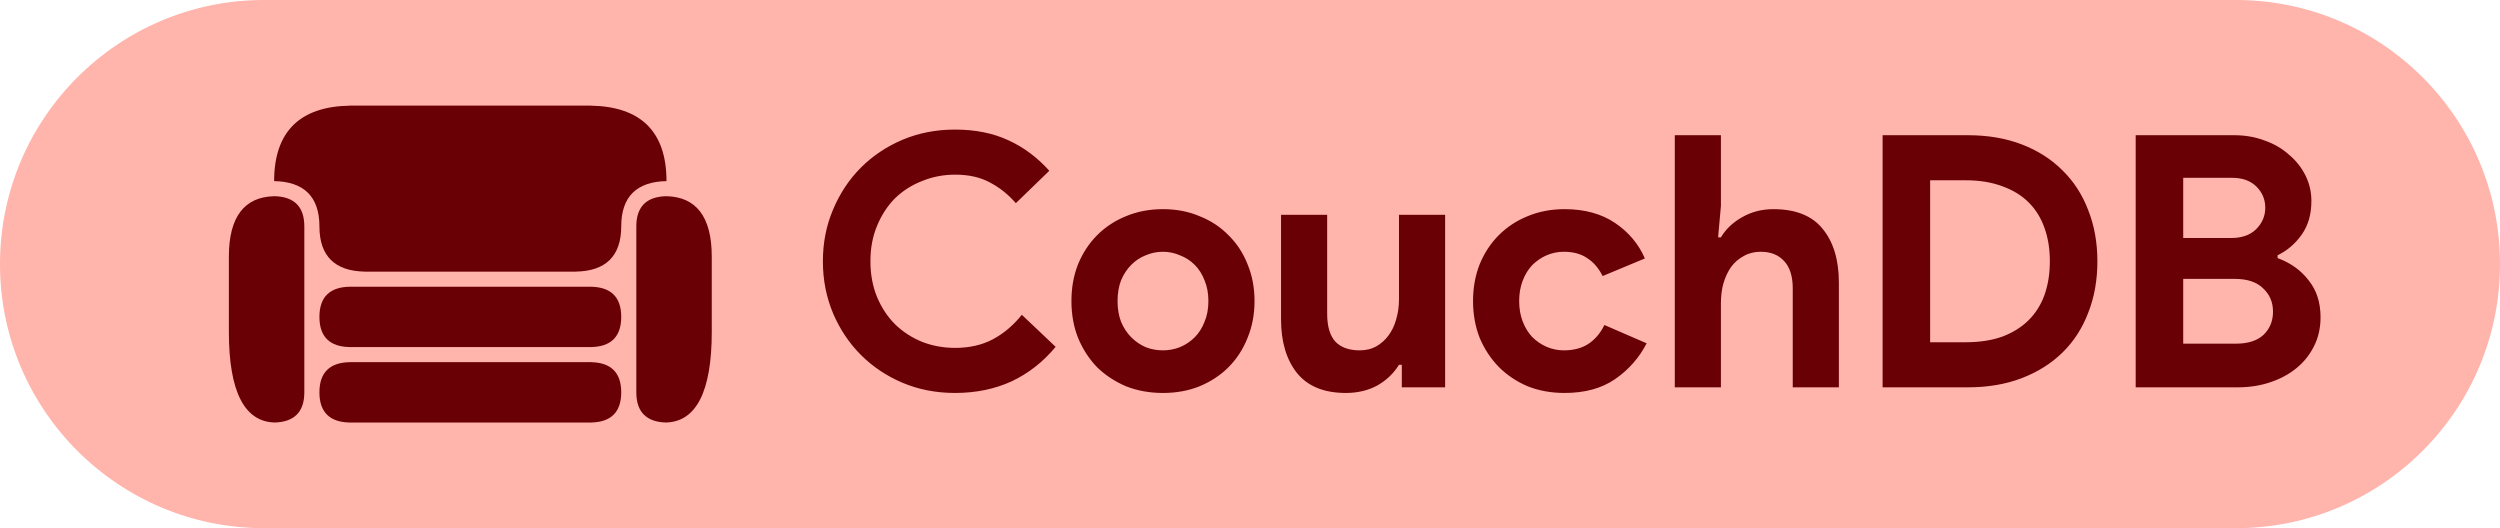 <svg width="142" height="30" viewBox="0 0 142 30" fill="none" xmlns="http://www.w3.org/2000/svg">
<path d="M0 15C0 6.716 6.716 0 15 0H127C135.284 0 142 6.716 142 15V15C142 23.284 135.284 30 127 30H15C6.716 30 0 23.284 0 15V15Z" fill="#FFB4AC"/>
<path d="M59.96 19.7C59.253 20.553 58.42 21.207 57.46 21.66C56.5 22.1 55.427 22.32 54.24 22.32C53.173 22.32 52.18 22.127 51.26 21.74C50.353 21.353 49.567 20.827 48.9 20.16C48.233 19.493 47.707 18.707 47.32 17.8C46.933 16.88 46.74 15.893 46.74 14.84C46.74 13.787 46.933 12.807 47.32 11.9C47.707 10.98 48.233 10.187 48.9 9.52C49.567 8.853 50.353 8.327 51.26 7.94C52.18 7.553 53.173 7.36 54.24 7.36C55.387 7.36 56.393 7.56 57.26 7.96C58.14 8.36 58.92 8.94 59.6 9.7L57.7 11.54C57.273 11.047 56.78 10.653 56.22 10.36C55.673 10.067 55.02 9.92 54.26 9.92C53.593 9.92 52.967 10.04 52.38 10.28C51.793 10.507 51.28 10.833 50.84 11.26C50.413 11.687 50.073 12.207 49.82 12.82C49.567 13.42 49.44 14.093 49.44 14.84C49.44 15.587 49.567 16.267 49.82 16.88C50.073 17.48 50.413 17.993 50.84 18.42C51.28 18.847 51.793 19.18 52.38 19.42C52.967 19.647 53.593 19.76 54.26 19.76C55.06 19.76 55.767 19.6 56.38 19.28C57.007 18.947 57.56 18.48 58.04 17.88L59.96 19.7ZM66.057 11.88C66.817 11.88 67.51 12.013 68.137 12.28C68.777 12.533 69.323 12.893 69.777 13.36C70.243 13.813 70.603 14.36 70.857 15C71.124 15.64 71.257 16.34 71.257 17.1C71.257 17.86 71.124 18.56 70.857 19.2C70.603 19.84 70.243 20.393 69.777 20.86C69.323 21.313 68.777 21.673 68.137 21.94C67.51 22.193 66.817 22.32 66.057 22.32C65.297 22.32 64.597 22.193 63.957 21.94C63.33 21.673 62.783 21.313 62.317 20.86C61.864 20.393 61.504 19.84 61.237 19.2C60.983 18.56 60.857 17.86 60.857 17.1C60.857 16.34 60.983 15.64 61.237 15C61.504 14.36 61.864 13.813 62.317 13.36C62.783 12.893 63.33 12.533 63.957 12.28C64.597 12.013 65.297 11.88 66.057 11.88ZM66.057 19.9C66.39 19.9 66.71 19.84 67.017 19.72C67.337 19.587 67.617 19.4 67.857 19.16C68.097 18.92 68.284 18.627 68.417 18.28C68.564 17.933 68.637 17.54 68.637 17.1C68.637 16.66 68.564 16.267 68.417 15.92C68.284 15.573 68.097 15.28 67.857 15.04C67.617 14.8 67.337 14.62 67.017 14.5C66.71 14.367 66.39 14.3 66.057 14.3C65.71 14.3 65.383 14.367 65.077 14.5C64.77 14.62 64.497 14.8 64.257 15.04C64.017 15.28 63.824 15.573 63.677 15.92C63.544 16.267 63.477 16.66 63.477 17.1C63.477 17.54 63.544 17.933 63.677 18.28C63.824 18.627 64.017 18.92 64.257 19.16C64.497 19.4 64.77 19.587 65.077 19.72C65.383 19.84 65.71 19.9 66.057 19.9ZM79.623 20.72H79.463C79.156 21.213 78.743 21.607 78.223 21.9C77.703 22.18 77.109 22.32 76.443 22.32C75.203 22.32 74.276 21.94 73.663 21.18C73.063 20.42 72.763 19.407 72.763 18.14V12.2H75.383V17.82C75.383 18.527 75.536 19.053 75.843 19.4C76.163 19.733 76.623 19.9 77.223 19.9C77.583 19.9 77.896 19.827 78.163 19.68C78.443 19.52 78.676 19.313 78.863 19.06C79.063 18.793 79.209 18.487 79.303 18.14C79.409 17.78 79.463 17.4 79.463 17V12.2H82.083V22H79.623V20.72ZM93.529 19.5C93.103 20.327 92.503 21.007 91.729 21.54C90.969 22.06 90.016 22.32 88.869 22.32C88.109 22.32 87.409 22.193 86.769 21.94C86.143 21.673 85.596 21.307 85.129 20.84C84.676 20.373 84.316 19.827 84.049 19.2C83.796 18.56 83.669 17.86 83.669 17.1C83.669 16.34 83.796 15.64 84.049 15C84.316 14.36 84.676 13.813 85.129 13.36C85.596 12.893 86.143 12.533 86.769 12.28C87.409 12.013 88.109 11.88 88.869 11.88C90.003 11.88 90.956 12.14 91.729 12.66C92.503 13.18 93.069 13.853 93.429 14.68L91.029 15.68C90.803 15.227 90.509 14.887 90.149 14.66C89.803 14.42 89.363 14.3 88.829 14.3C88.483 14.3 88.156 14.367 87.849 14.5C87.543 14.633 87.269 14.82 87.029 15.06C86.803 15.3 86.623 15.593 86.489 15.94C86.356 16.287 86.289 16.673 86.289 17.1C86.289 17.527 86.356 17.913 86.489 18.26C86.623 18.607 86.803 18.9 87.029 19.14C87.269 19.38 87.543 19.567 87.849 19.7C88.156 19.833 88.483 19.9 88.829 19.9C89.376 19.9 89.836 19.78 90.209 19.54C90.596 19.287 90.903 18.927 91.129 18.46L93.529 19.5ZM95.128 7.68H97.748V11.7L97.588 13.48H97.748C98.028 13.013 98.428 12.633 98.948 12.34C99.481 12.033 100.074 11.88 100.728 11.88C101.994 11.88 102.928 12.253 103.528 13C104.141 13.747 104.448 14.767 104.448 16.06V22H101.828V16.38C101.828 15.7 101.668 15.187 101.348 14.84C101.028 14.48 100.581 14.3 100.008 14.3C99.648 14.3 99.328 14.38 99.048 14.54C98.768 14.687 98.528 14.893 98.328 15.16C98.141 15.427 97.995 15.74 97.888 16.1C97.794 16.447 97.748 16.82 97.748 17.22V22H95.128V7.68ZM106.932 7.68H111.772C112.906 7.68 113.926 7.853 114.832 8.2C115.739 8.547 116.512 9.04 117.152 9.68C117.792 10.307 118.279 11.06 118.612 11.94C118.959 12.82 119.132 13.787 119.132 14.84C119.132 15.907 118.959 16.88 118.612 17.76C118.279 18.64 117.792 19.393 117.152 20.02C116.512 20.647 115.739 21.133 114.832 21.48C113.926 21.827 112.906 22 111.772 22H106.932V7.68ZM111.652 19.44C112.439 19.44 113.132 19.333 113.732 19.12C114.332 18.893 114.832 18.58 115.232 18.18C115.632 17.78 115.932 17.3 116.132 16.74C116.332 16.167 116.432 15.533 116.432 14.84C116.432 14.147 116.332 13.52 116.132 12.96C115.932 12.387 115.632 11.9 115.232 11.5C114.832 11.1 114.332 10.793 113.732 10.58C113.132 10.353 112.439 10.24 111.652 10.24H109.632V19.44H111.652ZM121.307 7.68H126.907C127.521 7.68 128.094 7.78 128.627 7.98C129.161 8.167 129.621 8.433 130.007 8.78C130.407 9.113 130.721 9.507 130.947 9.96C131.174 10.413 131.287 10.9 131.287 11.42C131.287 12.18 131.101 12.82 130.727 13.34C130.367 13.847 129.914 14.233 129.367 14.5V14.66C130.101 14.927 130.687 15.347 131.127 15.92C131.581 16.48 131.807 17.18 131.807 18.02C131.807 18.633 131.681 19.187 131.427 19.68C131.187 20.16 130.854 20.573 130.427 20.92C130.001 21.267 129.501 21.533 128.927 21.72C128.367 21.907 127.761 22 127.107 22H121.307V7.68ZM126.707 13.52C127.334 13.52 127.814 13.353 128.147 13.02C128.494 12.673 128.667 12.267 128.667 11.8C128.667 11.333 128.501 10.933 128.167 10.6C127.834 10.267 127.374 10.1 126.787 10.1H124.007V13.52H126.707ZM127.007 19.52C127.687 19.52 128.207 19.353 128.567 19.02C128.927 18.673 129.107 18.233 129.107 17.7C129.107 17.167 128.921 16.727 128.547 16.38C128.187 16.02 127.647 15.84 126.927 15.84H124.007V19.52H127.007Z" fill="#690006"/>
<path d="M35.286 18C35.286 19.137 34.687 19.694 33.571 19.713V19.714H19.857V19.713C18.742 19.694 18.143 19.137 18.143 18C18.143 16.863 18.742 16.306 19.857 16.287V16.286H33.571V16.287C34.687 16.306 35.286 16.863 35.286 18ZM33.571 20.572V20.571H19.857V20.572C18.742 20.592 18.143 21.149 18.143 22.286C18.143 23.422 18.742 23.979 19.857 23.999V24H33.571V23.999C34.687 23.979 35.286 23.422 35.286 22.286C35.286 21.149 34.687 20.592 33.571 20.572ZM37.857 11.145V11.144C36.742 11.164 36.143 11.72 36.143 12.857V22.286C36.143 23.422 36.742 23.979 37.857 23.999V23.997C39.53 23.938 40.428 22.267 40.428 18.857V14.572C40.428 12.298 39.53 11.184 37.857 11.145ZM15.571 11.144V11.145C13.898 11.184 13 12.298 13 14.572V18.857C13 22.267 13.898 23.938 15.571 23.997V23.999C16.687 23.979 17.286 23.422 17.286 22.286V12.857C17.286 11.72 16.687 11.164 15.571 11.144ZM37.857 10.286C37.857 7.444 36.36 6.052 33.571 6.002V6H19.857V6.002C17.069 6.052 15.571 7.444 15.571 10.286V10.287C17.244 10.317 18.143 11.152 18.143 12.857C18.143 14.562 19.041 15.398 20.714 15.427V15.429H32.714V15.427C34.387 15.398 35.286 14.562 35.286 12.857C35.286 11.152 36.184 10.317 37.857 10.287V10.286Z" fill="#690006"/>
</svg>
